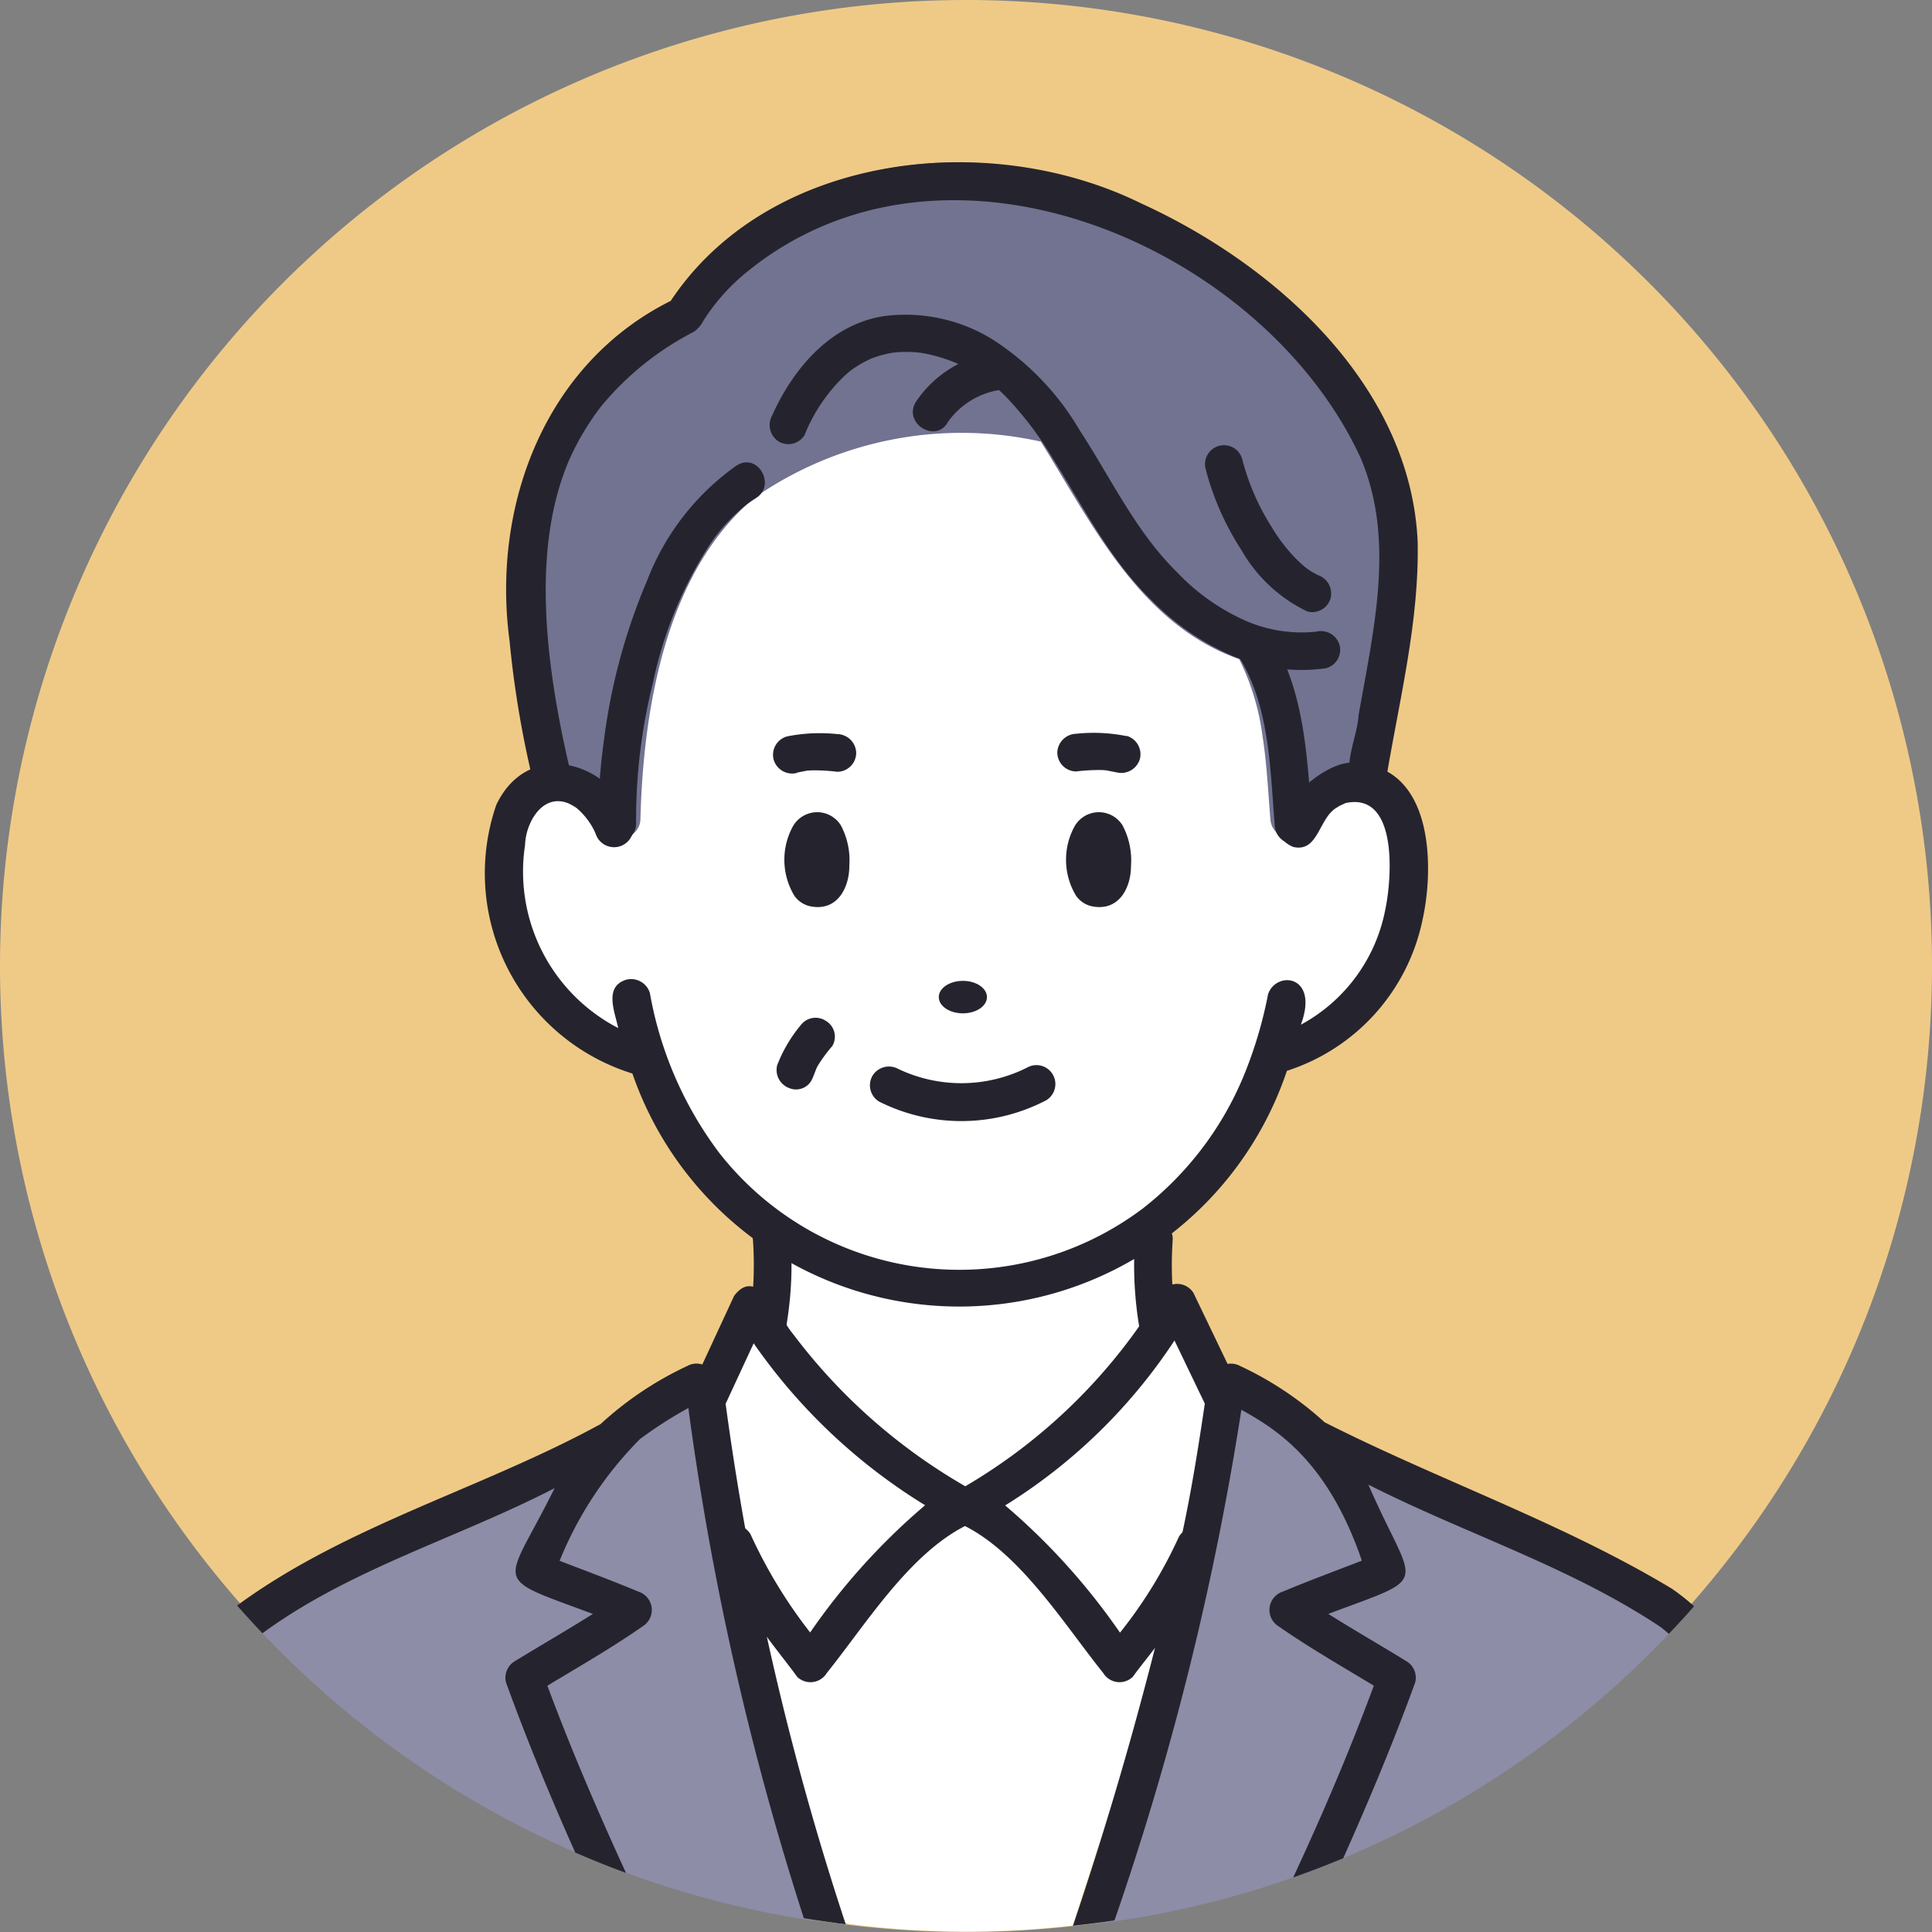 <svg id="case1" xmlns="http://www.w3.org/2000/svg" width="82" height="82" viewBox="0 0 82 82">
  <rect x="0" y="0" width="82" height="82" fill="#808080" stroke="none"/>
  <g id="グループ_24968" data-name="グループ 24968">
    <path id="パス_43668" data-name="パス 43668" d="M82,40.986A41,41,0,1,1,41,0,40.993,40.993,0,0,1,82,40.986" fill="#efca87"/>
    <path id="パス_43669" data-name="パス 43669" d="M67.72,378.907q-.277-.29-.547-.587c4.724-3.521,13.121-5.778,18.916-9.814l.149.072-.026.052c.021.154.04.307.062.461A123.721,123.721,0,0,0,91.3,391.14h0A40.562,40.562,0,0,1,67.72,378.907" transform="translate(-56.58 -309.587)" fill="#8d8da8"/>
    <path id="パス_43670" data-name="パス 43670" d="M301.232,388.455a40.241,40.241,0,0,1-10.3,2.762,127.071,127.071,0,0,0,5.56-22.407l-.09-.194.236-.111c5.842,4.067,14.229,6.291,18.956,9.848a40.66,40.66,0,0,1-14.363,10.1" transform="translate(-244.219 -309.587)" fill="#8d8da8"/>
    <path id="パス_43671" data-name="パス 43671" d="M199.389,420.812c-1.7-.274-3.146-10.778-4.959-16.116l.08-.015a22.818,22.818,0,0,0,3.241,5.078c.584-.786,1.2-1.6,1.825-2.393l4.632-3.758c1.874.8,4.835,3.936,5.623,5.422.042.079,2.923-.329,3.012-.335l-3.95,12.183a39.041,39.041,0,0,1-8.984,0" transform="translate(-163.362 -339.154)" fill="#fff"/>
    <path id="パス_43672" data-name="パス 43672" d="M267.064,346.259l1.767,3.813c-.254,2.022-.633,4.174-1.112,6.417l-.015,0a22.524,22.524,0,0,1-3.216,4.969c-1.436-1.916-4.455-6.061-6.36-6.611l-.036-.059c5.869-3.757,6.722-5.306,8.971-8.526" transform="translate(-216.911 -290.849)" fill="#fff"/>
    <path id="パス_43673" data-name="パス 43673" d="M198.815,354.789l-.025.043c-1.861.473-4.914,4.626-6.4,6.622a24.041,24.041,0,0,1-3.241-5.078l-.08.015c-.4-2.181-.738-4.306-1-6.318h.009l1.768-3.813c2.2,3.143,3.072,4.76,8.978,8.53" transform="translate(-158.052 -290.849)" fill="#fff"/>
    <path id="パス_43674" data-name="パス 43674" d="M220.587,332.845l.185.072a21.592,21.592,0,0,1-8.4,7.279c-5.114-3.187-6.793-5.356-8.216-7.422l.1-.068a19.338,19.338,0,0,0,.162-3.575l.164-.2a13.224,13.224,0,0,0,15.2.091l.628.107a20.191,20.191,0,0,0,.177,3.715" transform="translate(-171.545 -276.462)" fill="#fff"/>
    <path id="パス_43675" data-name="パス 43675" d="M140.136,130.246c.187-11.388,4.945-18.353,18.309-16.647,2.3,3.449,4.092,7.845,8.529,9.21l-.019.063c1.31,2.221,1.384,5.69,1.524,7.374h.089c1.157-2.921,4.334-2.531,4.518.788.476,3.534-1.735,8.253-5.559,8.648-4.265,13.409-21.714,13.495-26.078.134-3.948-.442-6.334-5.083-5.83-8.781.158-3.23,3.3-3.788,4.517-.789" transform="translate(-113.767 -95.146)" fill="#fff"/>
    <path id="パス_43676" data-name="パス 43676" d="M142.614,207.261l0,.011,0-.011" transform="translate(-119.893 -174.252)" fill="#3291dc"/>
    <path id="パス_43677" data-name="パス 43677" d="M173.976,57.238c-3.2-10.06-16.311-16.92-26.037-11.769a11.683,11.683,0,0,0-4.65,4.143c-7.5,3.934-7.6,12.62-5.8,19.892a.879.879,0,0,0,1.037.924c.625-.073,1.38.635,1.659,1.382a.807.807,0,0,0,1.578-.214c.12-4.7,1.082-10.553,4.878-13.678a15.408,15.408,0,0,1,12.118-2.354c2.2,3.536,4.221,7.755,8.418,9.232a10.329,10.329,0,0,1,.991,3.285c.176,1.1.236,2.34.332,3.515a.857.857,0,0,0,1.667.214,2.182,2.182,0,0,1,1.429-1.373c.519-.03,1.3.014,1.445-.635.642-4.132,1.913-8.39.94-12.564" transform="translate(-114.581 -36.82)" fill="#717391"/>
    <path id="パス_43682" data-name="パス 43682" d="M303.512,322.933l-.029.022.029-.022" transform="translate(-255.133 -271.502)" fill="#323232"/>
    <g id="グループ_24969" data-name="グループ 24969" transform="translate(10.065 6.886)">
      <path id="パス_43678" data-name="パス 43678" d="M252.077,262.263c0,.381-.457.689-1.022.689s-1.022-.308-1.022-.689.457-.689,1.022-.689,1.022.308,1.022.689" transform="translate(-220.253 -226.829)" fill="#25242e"/>
      <path id="パス_43679" data-name="パス 43679" d="M211.412,217.159a1.184,1.184,0,0,0-2.04.056,2.954,2.954,0,0,0,.068,2.933,1.1,1.1,0,0,0,.719.457c1.146.2,1.619-.855,1.614-1.727a3.174,3.174,0,0,0-.361-1.72" transform="translate(-185.79 -189.017)" fill="#25242e"/>
      <path id="パス_43680" data-name="パス 43680" d="M286.155,217.159a1.184,1.184,0,0,0-2.04.056,2.954,2.954,0,0,0,.068,2.933,1.1,1.1,0,0,0,.719.457c1.146.2,1.619-.855,1.614-1.727a3.174,3.174,0,0,0-.361-1.72" transform="translate(-248.578 -189.017)" fill="#25242e"/>
      <path id="パス_43681" data-name="パス 43681" d="M167.466,202.783c-1.42-.422-4.663,2.78-2.756,3.541,1.086.244,1.066-1.268,1.882-1.694.047-.048.338-.164.32-.167,2.249-.5,1.984,3.178,1.7,4.517a7.063,7.063,0,0,1-3.583,4.887c.79-2.123-1.049-2.307-1.393-1.292a18.1,18.1,0,0,1-1.087,3.593,13.874,13.874,0,0,1-4.268,5.53l.011-.009-.041.03a12.945,12.945,0,0,1-17.924-2.432,15.856,15.856,0,0,1-2.928-6.766.831.831,0,0,0-1.009-.561c-.952.294-.476,1.372-.335,2.05a7.476,7.476,0,0,1-3.954-7.767c.025-.94.731-2.208,1.829-1.775a2.226,2.226,0,0,1,.354.2,2.986,2.986,0,0,1,.813,1.092.82.82,0,0,0,1.582-.427c-.893-2.674-4.439-3.667-5.8-.793a8.9,8.9,0,0,0,5.779,11.4,14.67,14.67,0,0,0,27.778-.115,8.545,8.545,0,0,0,5.758-6.419c.5-2.237.448-6.423-2.731-6.624m.776,2.083h0c.1.1.023.029,0,0" transform="translate(-119.881 -177.262)" fill="#25242e"/>
      <path id="パス_43683" data-name="パス 43683" d="M207.018,197.243l.411-.08c.11-.021.141-.015.013,0,.067-.005.133-.013.2-.015a7.86,7.86,0,0,1,1.09.06.809.809,0,0,0,.8-.8.821.821,0,0,0-.8-.8,7.1,7.1,0,0,0-2.142.1.811.811,0,0,0-.561.988.82.82,0,0,0,.988.561" transform="translate(-183.257 -171.337)" fill="#25242e"/>
      <path id="パス_43684" data-name="パス 43684" d="M208.455,273.876q.07-.181.141-.361c.038-.1.059-.117,0-.013.029-.054.057-.109.088-.163a6.7,6.7,0,0,1,.6-.809.779.779,0,0,0-.267-1.059.791.791,0,0,0-1.078.18,6.044,6.044,0,0,0-1,1.706.822.822,0,0,0,.544.973.75.75,0,0,0,.968-.455" transform="translate(-184.021 -235.023)" fill="#25242e"/>
      <path id="パス_43685" data-name="パス 43685" d="M284.334,195.694a7.1,7.1,0,0,0-2.142-.1.826.826,0,0,0-.8.8.809.809,0,0,0,.8.8,7.858,7.858,0,0,1,1.09-.06c.058,0,.115.008.172.013s-.176-.034.012,0l.441.085a.824.824,0,0,0,.988-.561.811.811,0,0,0-.561-.988" transform="translate(-246.582 -171.337)" fill="#25242e"/>
      <path id="パス_43686" data-name="パス 43686" d="M231.918,285.555a7.78,7.78,0,0,0,7.076-.054.8.8,0,1,0-.811-1.387,6.221,6.221,0,0,1-5.454.054.821.821,0,0,0-1.1.288.812.812,0,0,0,.288,1.1" transform="translate(-204.664 -245.683)" fill="#25242e"/>
      <path id="パス_43689" data-name="パス 43689" d="M205.5,89.724a7.153,7.153,0,0,1,1.709-2.517q.113-.1.232-.2c.1-.081-.089.064.014-.01l.119-.084a4.708,4.708,0,0,1,.543-.323c.032-.016.255-.12.18-.088-.112.048.089-.034.09-.034l.124-.044a4.493,4.493,0,0,1,.532-.145c.094-.02.188-.036.283-.05-.184.027.039,0,.1-.006a4.985,4.985,0,0,1,.566-.01c.083,0,.167.008.25.015.055,0,.3.037.1.007.185.027.369.062.552.106a7.288,7.288,0,0,1,1,.326c-.164-.065.028.013.09.041s.147.069.22.105q.242.12.476.258a8.709,8.709,0,0,1,.814.545c-.171-.128.01.01.052.044q.093.076.183.155.163.143.316.3a14.736,14.736,0,0,1,1.975,2.6c1.317,2.086,2.427,4.319,4.222,6.055a10.758,10.758,0,0,0,3.345,2.312,7.424,7.424,0,0,0,4.051.55.809.809,0,0,0,.561-.988.823.823,0,0,0-.988-.561,5.94,5.94,0,0,1-3.1-.51,9.114,9.114,0,0,1-2.812-2.017c-1.754-1.726-2.793-3.976-4.123-6.013a11.474,11.474,0,0,0-3.736-3.884,7.048,7.048,0,0,0-4.572-.97c-2.276.351-3.858,2.228-4.754,4.226a.828.828,0,0,0,.288,1.1.809.809,0,0,0,1.1-.288" transform="translate(-181.411 -78.159)" fill="#25242e"/>
      <path id="パス_43690" data-name="パス 43690" d="M246.326,94.961a4.792,4.792,0,0,0-3.176,2.1c-.49.91.9,1.723,1.387.811a3.318,3.318,0,0,1,2.216-1.36c1-.242.579-1.792-.427-1.549" transform="translate(-214.368 -86.85)" fill="#25242e"/>
      <path id="パス_43692" data-name="パス 43692" d="M165.409,123.434a10.654,10.654,0,0,0-3.811,4.892,25.417,25.417,0,0,0-1.833,6.789,24.755,24.755,0,0,0-.241,3.523.8.8,0,0,0,1.607,0,23.882,23.882,0,0,1,.712-5.963,17.393,17.393,0,0,1,2.365-5.8,7.1,7.1,0,0,1,.916-1.141,7.22,7.22,0,0,1,.58-.54l.115-.094q.066-.053-.017.013l.088-.065c.109-.076.219-.152.331-.223.872-.551.067-1.942-.811-1.387" transform="translate(-144.198 -110.572)" fill="#25242e"/>
      <path id="パス_43694" data-name="パス 43694" d="M206.3,344.751l-1.891-3.936a.812.812,0,0,0-1.387,0,23.655,23.655,0,0,1-8.3,8.2,24.329,24.329,0,0,1-7.323-6.48c-.567-.663-1.491-2.932-2.49-1.6l-1.767,3.813a.8.8,0,0,0,1.387.811l1.211-2.612a24.349,24.349,0,0,0,7.276,6.873,27.72,27.72,0,0,0-4.879,5.4,20.74,20.74,0,0,1-2.532-4.171.808.808,0,0,0-1.1-.288c-1.45.911,2.379,5.325,3.079,6.34a.813.813,0,0,0,1.262-.163c1.664-2.074,3.466-5.008,5.863-6.235,2.376,1.206,4.214,4.175,5.864,6.234a.813.813,0,0,0,1.262.163c.7-1.013,4.5-5.3,3.053-6.23a.809.809,0,0,0-1.1.288,19.313,19.313,0,0,1-2.5,4.07,27.834,27.834,0,0,0-4.874-5.4,23.268,23.268,0,0,0,7.187-7l1.314,2.735a.8.8,0,0,0,1.387-.811" transform="translate(-163.817 -292.819)" fill="#25242e"/>
      <path id="パス_43695" data-name="パス 43695" d="M320.5,120.074a11.769,11.769,0,0,0,1.527,3.445,6.392,6.392,0,0,0,2.785,2.587.808.808,0,0,0,.988-.561.824.824,0,0,0-.561-.988c.107.045,0,0-.048-.03s-.091-.049-.136-.075a3.4,3.4,0,0,1-.3-.2c.068.05-.011-.009-.034-.028-.055-.045-.109-.092-.162-.14q-.147-.133-.285-.276a7.143,7.143,0,0,1-.964-1.268,9.983,9.983,0,0,1-1.261-2.9.8.8,0,0,0-1.549.427" transform="translate(-279.391 -107.04)" fill="#25242e"/>
      <path id="パス_43696" data-name="パス 43696" d="M84.023,362.316a.821.821,0,0,0-1.1-.288,14.465,14.465,0,0,0-3.675,2.464c-5.032,2.75-10.787,4.291-15.425,7.7.351.4.708.792,1.075,1.178,3.73-2.738,8.313-4.047,12.4-6.159-2.11,4.275-2.81,3.687,1.625,5.338-1.093.689-2.213,1.331-3.316,2.008a.815.815,0,0,0-.369.908c.886,2.438,1.876,4.841,2.937,7.212q1.061.462,2.153.864c-1.2-2.617-2.323-5.22-3.336-7.945,1.364-.823,2.743-1.613,4.052-2.526a.816.816,0,0,0-.192-1.468c-1.1-.462-2.225-.878-3.341-1.307a15.631,15.631,0,0,1,3.413-5.17,17.933,17.933,0,0,1,2.807-1.708.81.81,0,0,0,.288-1.1" transform="translate(-63.824 -310.935)" fill="#25242e"/>
      <path id="パス_43697" data-name="パス 43697" d="M340.464,371.508c-4.673-2.819-9.917-4.623-14.779-7.087a14.193,14.193,0,0,0-3.579-2.386.826.826,0,0,0-1.1.288c-.846,1.912,3.81.777,6.261,7.973-1.12.432-2.244.849-3.352,1.312a.817.817,0,0,0-.191,1.468c1.309.912,2.687,1.7,4.051,2.526-1.028,2.774-2.176,5.464-3.423,8.139q1.076-.378,2.125-.816c1.095-2.452,2.134-4.931,3.052-7.454a.812.812,0,0,0-.369-.908c-1.1-.677-2.223-1.319-3.316-2.008,4.486-1.681,3.653-.988,1.7-5.487,4.1,2.082,8.589,3.49,12.424,6.059.112.09.222.181.329.275q.548-.575,1.072-1.172a9.168,9.168,0,0,0-.91-.721" transform="translate(-279.531 -310.942)" fill="#25242e"/>
      <path id="パス_43698" data-name="パス 43698" d="M199.839,325.972a15.366,15.366,0,0,1-.162,3.575.808.808,0,0,0,.8.8.822.822,0,0,0,.8-.8,15.365,15.365,0,0,0,.162-3.575.8.8,0,0,0-1.607,0" transform="translate(-177.949 -280.269)" fill="#25242e"/>
      <path id="パス_43699" data-name="パス 43699" d="M301.825,325.969a15.805,15.805,0,0,0,.177,3.715.827.827,0,0,0,.8.8.809.809,0,0,0,.8-.8,15.8,15.8,0,0,1-.177-3.715.8.8,0,0,0-1.607,0" transform="translate(-263.715 -280.265)" fill="#25242e"/>
      <path id="パス_43687" data-name="パス 43687" d="M189.214,387.553c-.163-.022-.325-.044-.487-.068h0q-.447-.064-.891-.139a123.96,123.96,0,0,1-4.881-21.5c-.038-.516-.332-1.172.222-1.513.721-.5,1.349.255,1.312.974a122.535,122.535,0,0,0,5.126,22.3l-.4-.05" transform="translate(-163.784 -312.819)" fill="#25242e"/>
      <path id="パス_43688" data-name="パス 43688" d="M292.6,366.238a124.708,124.708,0,0,1-5.477,22.282c-.294.045-.59.087-.886.125s-.585.073-.878.105a162.148,162.148,0,0,0,4.594-16.45s0,0,0,0c.454-2.07.776-4.163,1.082-6.254a.8.8,0,0,1,1.566.193" transform="translate(-249.884 -313.9)" fill="#25242e"/>
      <path id="パス_43691" data-name="パス 43691" d="M138.845,69.149c-.949-4.167-1.581-9.053.025-12.825a11.163,11.163,0,0,1,1.363-2.294,12.5,12.5,0,0,1,3.944-3.173,1.341,1.341,0,0,0,.409-.479,8.523,8.523,0,0,1,1.844-2.062c8.493-6.922,21.9-1.061,26.033,7.874,1.491,3.47.571,7.263-.083,10.976-.016.876-.994,2.806.18,3.155a.83.83,0,0,0,1.01-.561c.552-3.3,1.388-6.6,1.325-9.963-.277-6.585-5.958-11.752-11.73-14.383-6.562-3.239-16.031-2.092-20.11,4.344l.294-.288c-5.5,2.649-7.763,8.776-7,14.486a42.894,42.894,0,0,0,.917,5.62.833.833,0,0,0,1.01.561.816.816,0,0,0,.573-.988" transform="translate(-124.789 -43.663)" fill="#25242e"/>
      <path id="パス_43693" data-name="パス 43693" d="M329.681,169.931c1.2,2.077,1.221,4.6,1.414,6.969a.824.824,0,0,0,.8.8.809.809,0,0,0,.8-.8c-.214-2.624-.276-5.438-1.633-7.78a.8.8,0,0,0-1.387.811" transform="translate(-287.057 -148.764)" fill="#25242e"/>
    </g>
  </g>
</svg>
